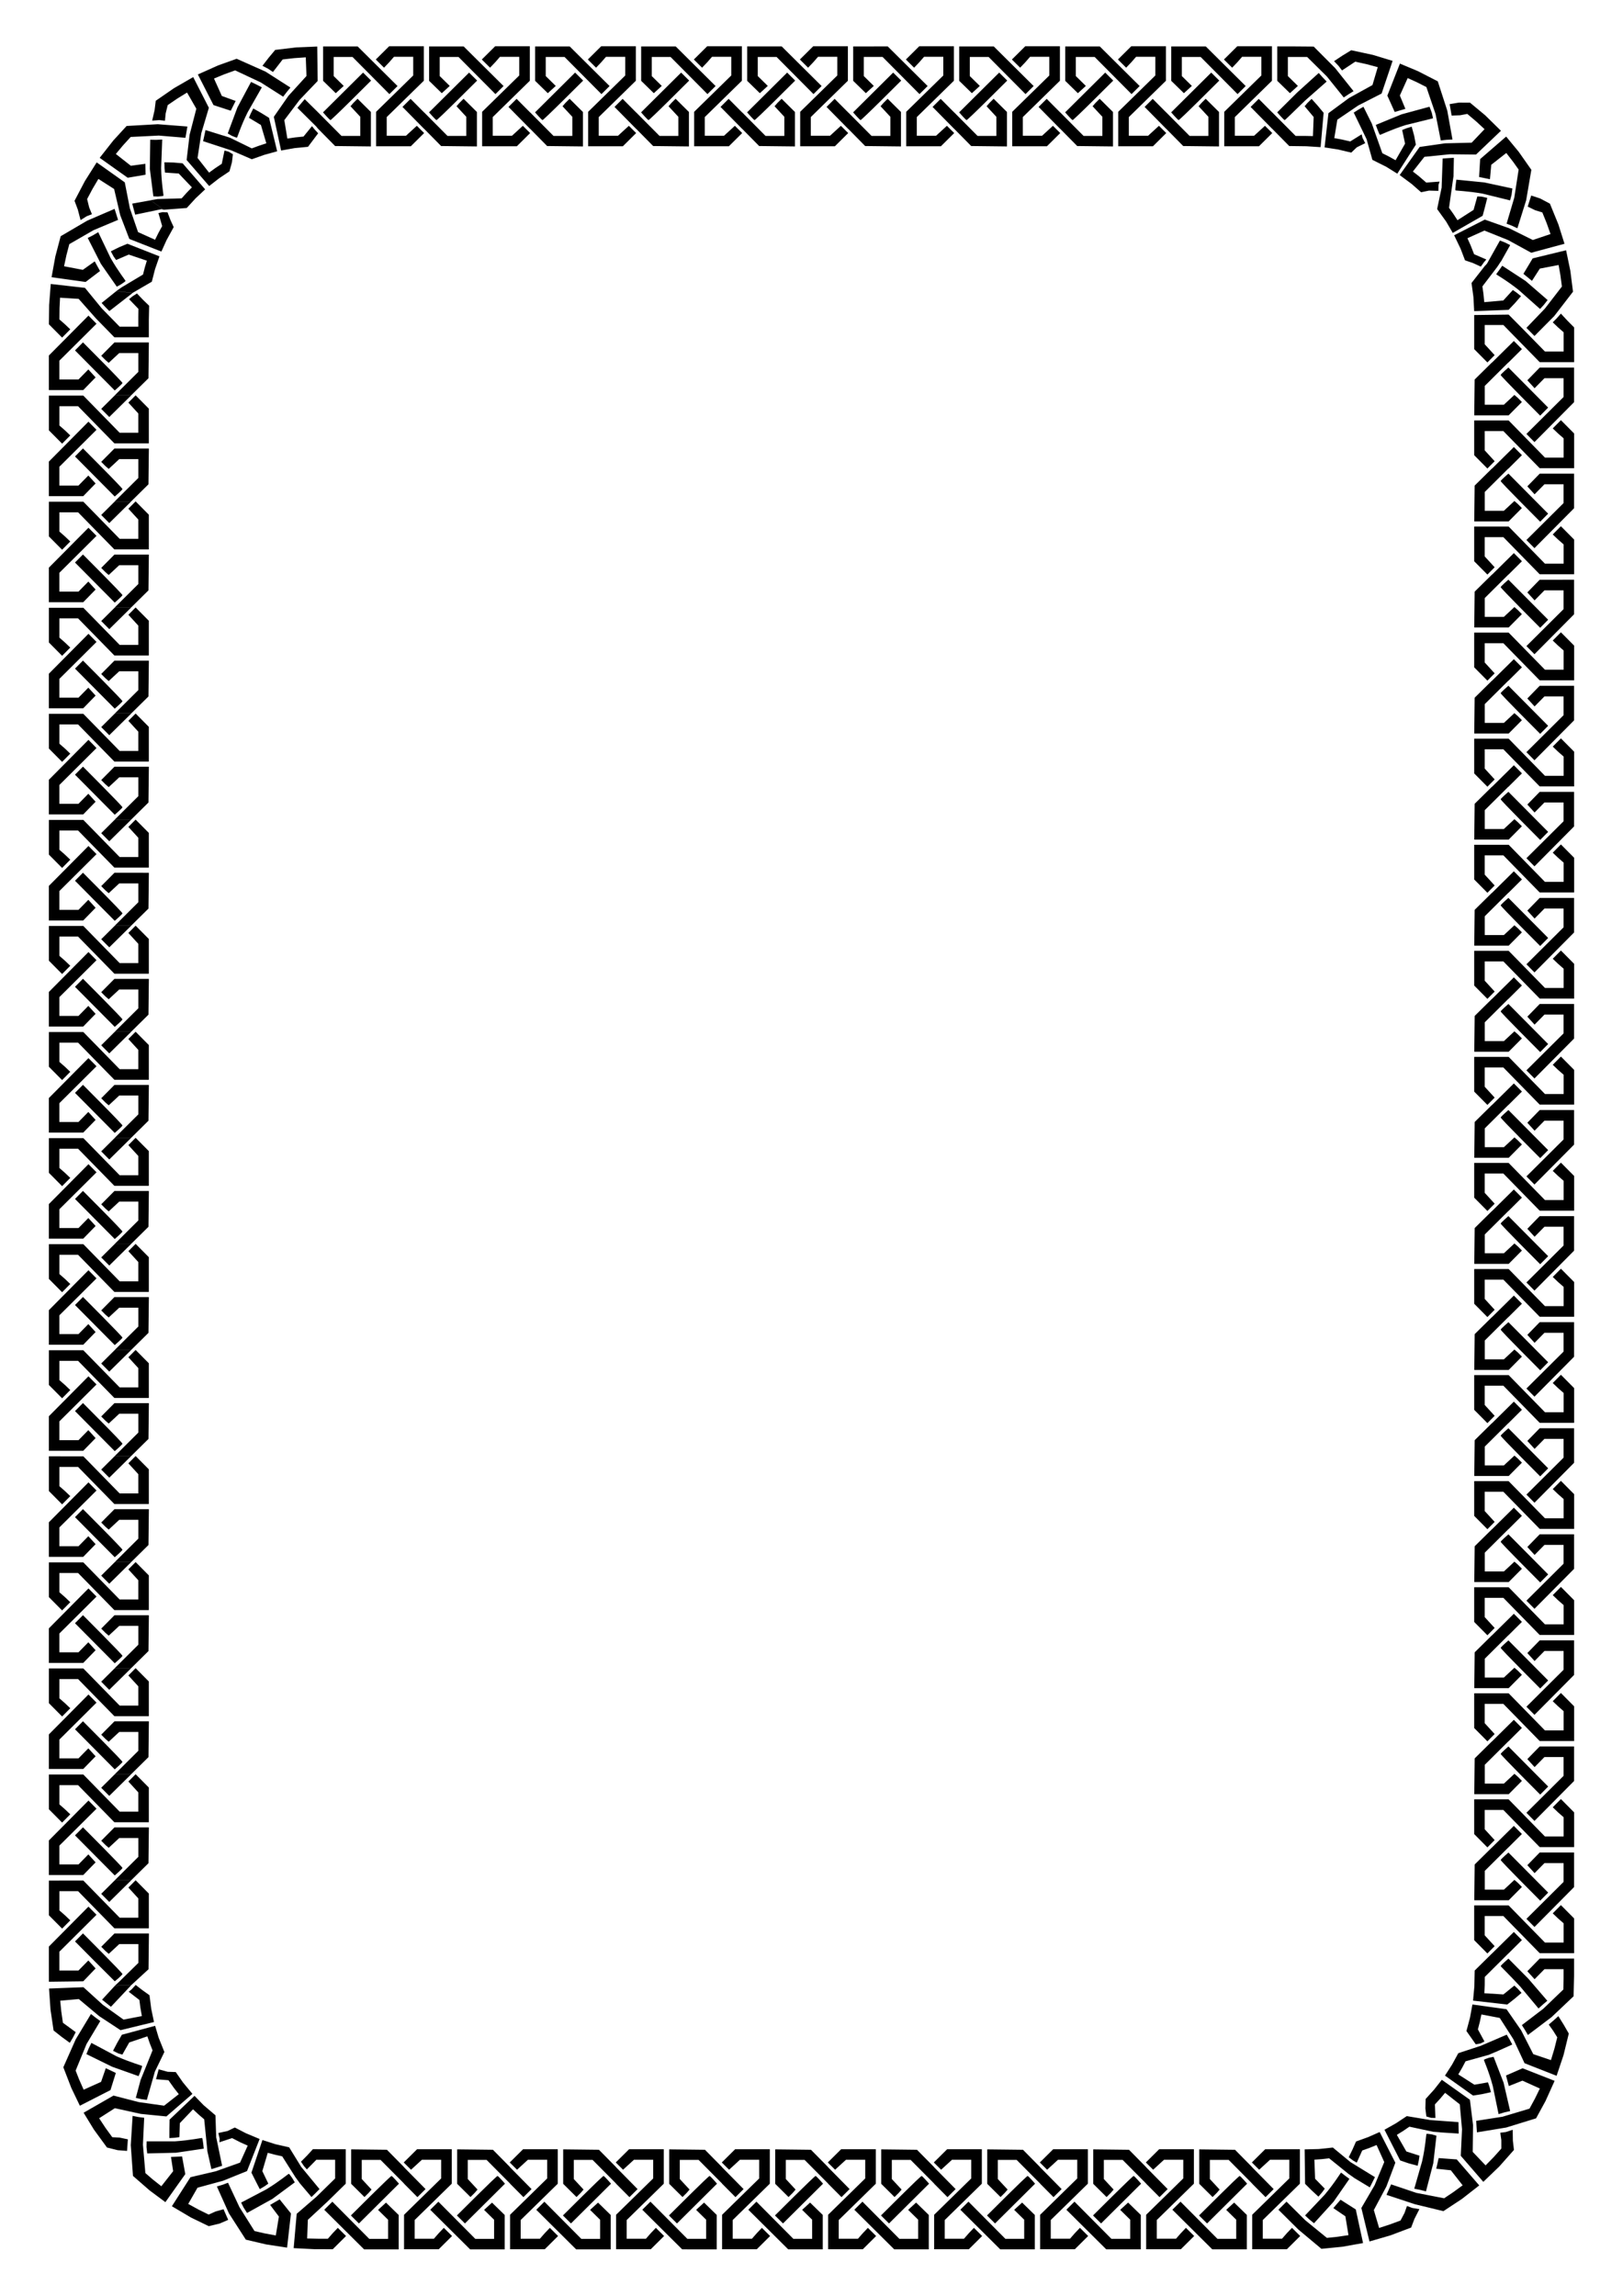 <svg xmlns="http://www.w3.org/2000/svg" height="11.693in" viewBox="0 0 744.094 1052.362" width="793.699"><path d="M148.13 21.281v15.767l5.81 5.668 3.646-3.327-4.595-4.52v-8.763h8.623l8.46 8.517 8.461 8.515 1.863-1.847 1.863-1.85-9.148-9.08-9.146-9.08H148.13m48.606 0v15.767l5.81 5.668 3.646-3.327-4.596-4.52v-8.764h8.624l8.46 8.517 8.461 8.515 1.863-1.847 1.862-1.849-9.147-9.08-9.146-9.08h-15.837m48.606 0v15.766l5.81 5.668 3.646-3.327-4.596-4.52v-8.763h8.624l8.46 8.517 8.461 8.515 1.863-1.847 1.862-1.849-9.147-9.08-9.146-9.08h-15.837m48.606 0v15.766l5.81 5.668 3.645-3.327-4.595-4.52v-8.763h8.624l8.46 8.517 8.461 8.515 1.863-1.847 1.862-1.85-9.147-9.08-9.146-9.08h-15.837m48.606 0v15.767l5.81 5.668 3.645-3.327-4.595-4.52v-8.764h8.624l8.46 8.517 8.461 8.515 1.863-1.847 1.862-1.848-9.148-9.081-9.145-9.08h-15.837m48.606 0v15.767l5.81 5.667 3.645-3.327-4.595-4.52v-8.763h8.624l8.46 8.517 8.46 8.515 1.864-1.847 1.862-1.849-9.148-9.08-9.146-9.08H391.16m48.606 0v15.766l5.811 5.668 3.645-3.327-4.595-4.52v-8.763h8.624l8.46 8.517 8.46 8.515 1.863-1.847 1.863-1.85-9.148-9.08-9.146-9.08h-15.837m48.606 0v15.767l5.811 5.668 3.645-3.327-4.595-4.52v-8.764h8.624l8.46 8.517 8.46 8.516 1.863-1.847 1.863-1.85-9.148-9.08-9.146-9.08h-15.837m48.606 0v15.767l5.811 5.668 3.645-3.328-4.595-4.52v-8.763h8.624l8.46 8.517 8.46 8.515 1.863-1.847 1.863-1.849-9.148-9.08-9.146-9.08h-15.837m48.606 0v15.766l5.811 5.668 3.645-3.327-4.595-4.52v-8.763h4.312l4.539.011 9.062 8.965 7.716 9.597 2.202-1.466 2.287-1.42-8.464-10.604-9.814-9.838-8.783-.07h-7.918m56.234 7.877l-2.882 7.337-2.881 7.337 3.375 7.495 4.895-1.423-2.539-6.12 1.8-3.995 1.8-3.995 3.93 1.772 4.637 2.342 4.209 12.355 2.391 12.126 2.605-.302 2.761-.133-2.382-13.22-4.357-13.447-9.026-4.635-8.336-3.494m48.707 33.447l-5.958 5.16-5.958 5.159-.499 8.21 4.985 1.014.598-6.606 3.445-2.706 3.446-2.705 3.173 4.096 2.496 3.516-2.011 12.914-3.516 11.874 2.449.94 2.499 1.172 4.029-12.843 2.379-13.96-5.817-8.284-5.74-6.952m27.48 52.114l-7.658 1.861-7.659 1.86-4.249 7.088 3.926 3.207 3.602-5.61 4.303-.82 4.303-.82.83 4.692.688 5.174-7.815 10.121-8.462 8.824 1.846 1.863 1.849 1.863 9.077-9.15 8.588-11.151-1.215-9.568-1.954-9.434m3.66 53.783H705.9l-5.666 5.813 3.326 3.646 4.519-4.597h8.761v8.627l-8.515 8.463-8.512 8.463 1.846 1.863 1.849 1.863 9.078-9.15 9.078-9.149v-15.842m0 48.62H705.9l-5.667 5.813 3.327 3.646 4.518-4.597h8.761v8.626l-8.514 8.463-8.513 8.463 1.847 1.863 1.848 1.864 9.078-9.15 9.078-9.15v-15.842m0 48.62H705.9l-5.666 5.813 3.326 3.646 4.518-4.597h8.761v8.627l-8.514 8.463-8.513 8.463 1.847 1.863 1.848 1.863 9.078-9.15 9.078-9.149v-15.842m0 48.62h-15.763l-5.666 5.813 3.326 3.645 4.518-4.596h8.762v8.626l-8.515 8.463-8.513 8.463 1.847 1.863 1.848 1.864 9.078-9.15 9.078-9.15v-15.842m0 48.62h-15.763l-5.666 5.813 3.326 3.646 4.518-4.597h8.762v8.627l-8.515 8.463-8.512 8.463 1.846 1.863 1.849 1.863 9.077-9.15 9.078-9.149v-15.842m0 48.62h-15.763l-5.666 5.813 3.326 3.645 4.519-4.596h8.761v8.626l-8.515 8.463-8.512 8.463 1.846 1.863 1.849 1.864 9.078-9.15 9.078-9.15v-15.842m0 48.62h-15.763l-5.667 5.813 3.327 3.646 4.518-4.597h8.761v8.627l-8.514 8.463-8.513 8.463 1.847 1.863 1.848 1.863 9.078-9.15 9.078-9.149v-15.842m0 48.62h-15.763l-5.666 5.813 3.326 3.646 4.518-4.597h8.761v8.626l-8.514 8.463-8.513 8.463 1.847 1.864 1.848 1.863 9.078-9.15 9.078-9.15v-15.841m0 48.62h-15.763l-5.666 5.812 3.326 3.646 4.518-4.596h8.762v8.626l-8.515 8.463-8.513 8.463 1.847 1.863 1.848 1.863 9.078-9.15 9.078-9.149v-15.842m0 48.62h-15.763l-5.666 5.813 3.326 3.646 4.518-4.597h8.762v8.626l-8.515 8.463-8.512 8.463 1.846 1.864 1.849 1.863 9.077-9.15 9.078-9.15v-15.841m0 48.62h-15.763l-5.666 5.812 3.326 3.646 4.519-4.596h8.761v8.626l-8.515 8.463-8.512 8.463 1.846 1.863 1.849 1.863 9.078-9.15 9.078-9.149v-15.842m0 48.62h-15.763l-5.667 5.813 3.327 3.646 4.518-4.597h8.761v8.627l-8.514 8.463-8.513 8.463 1.847 1.863 1.848 1.863 9.078-9.15 9.078-9.15v-15.841m0 48.62h-15.763l-5.666 5.812 3.326 3.646 4.518-4.596h8.761v8.626l-8.514 8.463-8.513 8.463 1.847 1.863 1.848 1.863 9.078-9.15 9.078-9.149v-15.842m0 48.62h-15.763l-5.666 5.813 3.326 3.646 4.518-4.597h8.762v8.626l-8.515 8.463-8.513 8.463 1.847 1.864 1.848 1.863 9.078-9.15 9.078-9.15v-15.841m0 48.62h-15.763l-5.666 5.812 3.326 3.646 4.518-4.596h8.762v8.626l-8.515 8.463-8.512 8.463 1.846 1.863 1.849 1.863 9.077-9.15 9.078-9.149v-15.842m0 48.62h-15.763l-5.666 5.813 3.326 3.646 4.519-4.597h8.761v4.313l-.085 4.995-9.21 8.834-9.817 7.496 1.41 2.212 1.353 2.32 10.845-8.19 10.1-9.564.227-9.358v-7.92m-8.922 56.052l-7.335-2.882-7.335-2.883-7.622 3.321 1.297 4.837 6.244-2.48 3.993 1.8 3.994 1.801-2.278 4.669-2.476 4.561-12.376 3.706-12.048 1.877.15 2.662.179 2.618 13.433-2.212 13.675-4.21 4.33-7.926 4.175-9.259m-34.556 47.93l-5.158-5.96-5.158-5.96-8.296-.605-1.096 4.875 6.687.709 2.705 3.446 2.705 3.447-4.178 3.064-4.308 2.88-12.707-2.465-11.606-3.912-1.059 2.4-1.057 2.403 12.955 4.286 13.142 3.19 8.456-5.576 7.973-6.223m-53.274 26.421l-1.668-7.705-1.669-7.704-6.98-4.444-3.307 3.829 5.52 3.759.712 4.323.712 4.324-5.163.76-4.74.487-9.92-8.093-8.582-8.513-1.862 1.847-1.863 1.849 9.148 9.08 10.582 8.845 9.596-.952 9.485-1.692m-53.286 2.88v-15.768l-5.811-5.667-3.645 3.327 4.595 4.52v8.763h-8.624l-8.46-8.517-8.46-8.515-1.863 1.847-1.863 1.849 9.148 9.08 9.146 9.08h15.837m-48.606 0v-15.766l-5.811-5.668-3.645 3.327 4.595 4.52v8.763h-8.624l-8.46-8.517-8.46-8.515-1.863 1.847-1.863 1.85 9.148 9.08 9.146 9.08h15.837m-48.606 0v-15.767l-5.811-5.668-3.645 3.328 4.595 4.519v8.764h-8.624l-8.46-8.517-8.46-8.515-1.863 1.847-1.863 1.849 9.148 9.08 9.146 9.08h15.837m-48.606 0v-15.766l-5.81-5.668-3.646 3.327 4.595 4.52v8.763h-8.623l-8.46-8.517-8.461-8.515-1.863 1.847-1.863 1.85 9.148 9.08 9.146 9.08h15.837m-48.606 0v-15.767l-5.81-5.668-3.646 3.327 4.595 4.52v8.764h-8.623l-8.46-8.517-8.461-8.515-1.863 1.847-1.863 1.849 9.148 9.08 9.146 9.08h15.837m-48.606 0v-15.767l-5.81-5.667-3.646 3.327 4.596 4.52v8.763h-8.624l-8.46-8.517-8.461-8.515-1.863 1.847-1.862 1.849 9.147 9.08 9.146 9.08H328.6m-48.606 0v-15.766l-5.81-5.668-3.646 3.327 4.596 4.52v8.763h-8.624l-8.46-8.517-8.461-8.515-1.863 1.847-1.862 1.85 9.147 9.08 9.146 9.08h15.837m-48.606 0v-15.767l-5.81-5.668-3.645 3.328 4.595 4.519v8.764h-8.624l-8.46-8.517-8.461-8.515-1.863 1.847-1.862 1.849 9.148 9.08 9.145 9.08h15.837m-48.606 0v-15.766l-5.81-5.668-3.645 3.327 4.595 4.52v8.763h-8.624l-8.46-8.517-8.46-8.515-1.864 1.847-1.862 1.85 9.148 9.08 9.146 9.08h15.837m-51.168-.808l.89-7.833.89-7.833-5.186-6.461-4.357 2.553 4.02 5.344-.713 4.323-.712 4.324-5.13-.95-4.64-1.065-6.887-10.946-5.25-11.198-2.456.918-2.654.793 5.501 12.262 7.781 12.114 9.377 2.195 9.526 1.46m-55.79-20.847l4.562-6.428 4.563-6.427-1.471-8.086-5.089.207.993 6.551-2.705 3.446-2.705 3.447-4.06-3.217-3.26-2.822-1.122-13.001.574-12.357-2.602-.325-2.706-.533-.84 13.42 1.01 14.098 7.624 6.643 7.234 5.383m-39.208-44.2l7.018-3.585 7.018-3.586 2.45-7.857-4.596-2.185-2.165 6.275-3.993 1.8-3.993 1.8-2.104-4.754-1.577-4.014 5.004-12.18 6.307-10.536-2.15-1.56-2.134-1.658-6.98 11.588-5.689 12.825 3.67 9.485 3.913 8.143m-14.206-56.84l7.881-.099 7.88-.099 5.66-5.902-3.327-3.646-4.518 4.596h-8.761v-8.626l8.514-8.463 8.513-8.463-1.847-1.863-1.848-1.863-9.078 9.15-9.078 9.149v7.922l.01 8.207m-.01-48.908h15.763l5.666-5.812-3.326-3.646-4.518 4.596h-8.761v-8.626l8.514-8.463 8.513-8.463-1.847-1.863-1.848-1.863-9.078 9.15-9.078 9.149v15.842m0-48.62h15.763l5.666-5.813-3.326-3.646-4.518 4.597h-8.761v-8.627l8.514-8.463 8.513-8.463-1.847-1.863-1.848-1.863-9.078 9.15-9.078 9.15v15.841m0-48.62h15.763l5.666-5.812-3.326-3.646-4.518 4.596h-8.762v-8.626l8.515-8.463 8.513-8.463-1.847-1.863-1.848-1.863-9.078 9.15-9.078 9.149v15.842m0-48.62h15.763l5.666-5.813-3.326-3.646-4.518 4.597h-8.762v-8.627l8.515-8.463 8.512-8.463-1.846-1.863-1.848-1.863-9.078 9.15-9.078 9.15v15.841m0-48.62h15.763l5.666-5.812-3.326-3.646-4.518 4.596h-8.762v-8.626l8.515-8.463 8.512-8.463-1.846-1.863-1.849-1.863-9.077 9.15-9.078 9.149v15.842m0-48.62h15.763l5.666-5.813-3.326-3.646-4.518 4.597h-8.762v-8.627l8.515-8.463 8.512-8.463-1.846-1.863-1.849-1.863-9.078 9.15-9.077 9.15v15.841m0-48.62h15.763l5.666-5.813-3.326-3.646-4.519 4.597h-8.76v-8.626l8.514-8.463 8.512-8.463-1.846-1.864-1.849-1.863-9.078 9.15-9.078 9.15v15.841m0-48.62h15.763l5.667-5.812-3.327-3.646-4.518 4.596h-8.761v-8.626l8.514-8.463 8.513-8.463-1.846-1.863-1.849-1.863-9.078 9.15-9.078 9.149v15.842m0-48.62h15.763l5.667-5.813-3.327-3.646-4.518 4.597h-8.761v-8.626l8.514-8.463 8.513-8.463-1.847-1.864-1.848-1.863-9.078 9.15-9.078 9.15v15.841m0-48.62h15.763l5.666-5.812-3.326-3.646-4.518 4.596h-8.761v-8.626l8.514-8.463 8.513-8.463-1.847-1.863-1.848-1.863-9.078 9.15-9.078 9.149v15.842m0-48.62h15.763l5.666-5.813-3.326-3.646-4.518 4.597h-8.761v-8.627l8.514-8.463 8.513-8.463L42.403 341l-1.848-1.863-9.078 9.15-9.078 9.15v15.841m0-48.62h15.763l5.666-5.812-3.326-3.646-4.518 4.596h-8.761v-8.626l8.514-8.463 8.513-8.463-1.847-1.863-1.848-1.863-9.078 9.15-9.078 9.149v15.842m0-48.62h15.763l5.666-5.813-3.326-3.646-4.518 4.597h-8.762v-8.627l8.515-8.463 8.513-8.463-1.847-1.863-1.848-1.863-9.078 9.15-9.078 9.15v15.841m0-48.62h15.763l5.666-5.812-3.326-3.646-4.518 4.596h-8.762v-8.626l8.515-8.463 8.512-8.463-1.846-1.863-1.848-1.863-9.078 9.15-9.078 9.149v15.842m0-48.62h15.763l5.666-5.813-3.326-3.646-4.518 4.597h-8.762v-8.627l8.515-8.463 8.512-8.463-1.846-1.863-1.849-1.863-9.077 9.15-9.078 9.15V178.8m1.243-51.73l7.806 1.086 7.806 1.087 6.603-5.02-2.425-4.417-5.458 3.881-4.303-.82-4.303-.82 1.093-5.1 1.313-5.044 11.098-6.392 11.245-4.722-.786-2.551-.799-2.5-12.514 5.387-12.2 7.151-2.454 9.312-1.722 9.482m22.064-54.727l6.425 4.564 6.426 4.564 8.194-1.39-.1-5.002-6.656.906-3.445-2.706-3.446-2.705 3.322-3.974 3.49-3.825 12.907-.634L85.02 63.16l.45-2.585.448-2.586-13.586-1.057-14.284.812-6.09 6.649-6.252 7.95m45.007-38.215l3.585 7.02 3.585 7.02 7.915 2.577 2.239-4.468-6.328-2.294-1.8-3.995-1.8-3.994 4.809-1.975 4.893-1.765 11.633 5.463 10.38 6.596 1.614-2.101 1.71-2.085-11.412-7.305L108.5 26.93l-8.514 3.057-9.273 4.14m87.688-12.915l-3.053 3.032-3.055 3.03 1.94 1.927 1.835 1.819 2.327-2.439 2.224-2.544h8.829v8.56l-8.507 8.327-8.506 8.326v15.798h15.907l3.055-3.03 3.006-2.984v-.094l-1.893-1.88-1.407-1.398-4.978 4.561h-8.83v-8.56l8.507-8.327 8.506-8.326V21.212h-15.907m48.606 0l-3.053 3.032-3.055 3.031 1.94 1.926 1.834 1.819 2.328-2.439 2.223-2.544h8.83v8.56l-8.507 8.327-8.506 8.326v15.798h15.907l3.055-3.03 3.006-2.984v-.094l-1.893-1.88-1.408-1.398-4.978 4.561h-8.828v-8.56l8.506-8.327 8.506-8.326V21.212h-15.907m48.606 0l-3.054 3.032-3.055 3.031 1.94 1.926 1.835 1.819 2.328-2.439 2.223-2.544h8.829v8.56l-8.506 8.327-8.506 8.326v15.798h15.907l3.055-3.03 3.005-2.984v-.094l-1.893-1.879-1.407-1.399-4.978 4.562h-8.829v-8.56l8.506-8.327 8.506-8.327V21.212h-15.907m48.606 0l-3.053 3.033-3.055 3.03 1.94 1.926 1.835 1.82 2.327-2.44 2.224-2.544h8.829v8.56l-8.506 8.327-8.507 8.326v15.798h15.907l3.055-3.03 3.006-2.984v-.094l-1.893-1.879-1.407-1.399-4.978 4.562h-8.829v-8.56l8.506-8.327 8.506-8.327V21.212h-15.907m48.606 0l-3.053 3.033-3.055 3.03 1.94 1.926 1.834 1.82 2.328-2.44 2.224-2.544h8.828v8.56l-8.506 8.327-8.506 8.326v15.798h15.907l3.055-3.03 3.006-2.984v-.094l-1.893-1.879-1.408-1.399-4.978 4.562h-8.828v-8.56l8.506-8.327 8.506-8.327V21.212h-15.907m48.606 0l-3.053 3.033-3.055 3.03 1.94 1.926 1.834 1.82 2.328-2.44 2.223-2.544h8.83v8.56l-8.507 8.327-8.506 8.327v15.798h15.907l3.055-3.031 3.005-2.984v-.094l-1.893-1.879-1.407-1.399-4.978 4.562h-8.829v-8.56l8.506-8.327 8.507-8.327V21.212h-15.908m48.606 0l-3.053 3.033-3.055 3.03 1.94 1.926 1.835 1.82 2.328-2.44 2.223-2.544h8.829v8.56l-8.506 8.327-8.506 8.327v15.798h15.907l3.055-3.031 3.005-2.984v-.094l-1.893-1.879-1.407-1.399-4.978 4.562h-8.829v-8.56l8.506-8.327 8.506-8.327V21.212h-15.907m48.606 0l-3.053 3.033-3.055 3.03 1.94 1.927 1.835 1.818 2.327-2.439 2.224-2.544h8.828v8.56l-8.506 8.327-8.506 8.327v15.798h15.907l3.055-3.031 3.006-2.983v-.095l-1.893-1.879-1.407-1.399-4.978 4.562h-8.83v-8.56l8.507-8.327 8.506-8.327V21.212h-15.907m48.606 0l-3.053 3.033-3.055 3.03 1.94 1.927 1.834 1.818 2.328-2.438 2.223-2.545h8.83v8.56l-8.507 8.327-8.506 8.327v15.798h15.907l3.055-3.03 3.006-2.984v-.095l-1.893-1.879-1.408-1.398-4.978 4.56h-8.829v-8.56l8.507-8.326 8.506-8.327V21.212h-15.908m52.245 1.811l-4 2.443-3.868 2.563 2.08 2.193 1.567 2.054 3.018-1.983 3.045-2.024 5.193 1.14 5.133 1.37-1.215 4.103-1.215 4.104-10.74 5.931-9.431 6.949-.892 7.848-.891 7.848 6.156.949 6.07 1.44 2.54-2.421 3.8-1.867.03-.09-1.194-2.385-.41-1.617-5.218 3.26-3.862-.891-3.452-.632.695-4.223.696-4.223 9.593-6.517 10.702-5.476 2.522-7.485 2.522-7.484-8.965-2.724-10.008-2.153m54.446 24.022l-5.08-.019-4.244.702.467 2.694.443 2.545 3.86-.13 3.32-.627 4.036 3.406 3.88 3.582-2.952 3.097-2.952 3.098-12.181.298-11.68 1.666-4.572 6.44-4.571 6.44 5.497 4.086 4.325 3.794 3.622-.752 4.232.118.068-.065.054-2.667.496-1.522-6.116.458-3.337-2.89-2.799-2.179 2.642-3.366 2.642-3.367 11.656-1.175 12.012.13 5.716-5.45 5.715-5.45-7.241-7.106-6.958-5.789m36.652 46.313l-4.486-2.39-4.088-1.342-.832 2.604-.784 2.461 3.472 1.69 3.233.982 1.99 4.913 1.772 5.002-4.055 1.366-4.054 1.367-10.91-5.416-11.11-3.938-7.03 3.593-7.032 3.593 2.96 6.16 2.03 5.324 3.615 1.227 3.58 1.636.092-.024 1.395-1.953 1.09-1.268-5.61-2.421-1.614-4.11-1.452-3.215 3.9-1.758 3.902-1.759 10.858 4.366 10.606 5.802 7.624-2.055 7.625-2.054-2.827-8.936-3.859-9.447m11.103 56.726l-3.031-3.054-3.04-3.268-1.916 2.153-1.818 1.835 2.438 2.328 2.544 2.224v8.831h-8.558l-8.324-8.508-8.33-8.42-7.896.1-7.896.1.004 7.667v7.956l3.03 3.056 2.982 3.006h.095l1.878-1.893 1.399-1.408-4.56-4.98v-8.83h8.557l8.325 8.508 8.324 8.508h15.793v-7.956-7.955m0 48.62l-3.032-3.054-3.03-3.056-1.925 1.94-1.818 1.835 2.438 2.329 2.543 2.224v8.831h-8.557l-8.325-8.508-8.324-8.509h-15.793v15.912l3.03 3.056 2.982 3.006h.095l1.878-1.893 1.399-1.408-4.56-4.98v-8.83h8.557l8.325 8.508 8.324 8.509h15.793v-7.956-7.956m0 48.62l-3.032-3.054-3.03-3.056-1.925 1.941-1.818 1.835 2.438 2.328 2.543 2.224v8.831h-8.557l-8.325-8.508-8.324-8.509h-15.793v15.912l3.03 3.056 2.983 3.007h.094l1.878-1.894 1.399-1.408-4.56-4.979v-8.831h8.558l8.324 8.508 8.324 8.509h15.793v-7.956-7.956m0 48.62l-3.032-3.054-3.03-3.056-1.925 1.941-1.818 1.835 2.438 2.328 2.543 2.224v8.832h-8.557l-8.325-8.509-8.324-8.508h-15.793v15.912l3.03 3.055 2.983 3.007h.094l1.878-1.894 1.399-1.407-4.56-4.98v-8.831h8.558l8.324 8.509 8.324 8.508h15.793V303.9v-7.956m0 48.62l-3.032-3.054-3.03-3.056-1.925 1.941-1.818 1.835 2.438 2.329 2.544 2.224v8.831h-8.558l-8.324-8.509-8.325-8.508h-15.793v15.912l3.03 3.056 2.983 3.006h.094l1.878-1.893 1.399-1.408-4.56-4.98v-8.83h8.558l8.324 8.508 8.324 8.508h15.793v-7.956-7.956m0 48.62l-3.032-3.054-3.03-3.056-1.925 1.941-1.818 1.835 2.438 2.329 2.544 2.224v8.831h-8.558l-8.324-8.509-8.325-8.508h-15.793v15.912l3.03 3.056 2.983 3.006h.094l1.878-1.893 1.399-1.408-4.56-4.98v-8.83h8.558l8.324 8.508 8.324 8.508h15.793v-7.956-7.955m0 48.62l-3.032-3.054-3.03-3.056-1.925 1.94-1.818 1.835 2.438 2.329 2.544 2.224v8.831h-8.558l-8.324-8.508-8.325-8.509h-15.793v15.912l3.03 3.056 2.983 3.006h.094l1.879-1.893 1.398-1.408-4.56-4.98v-8.83h8.558l8.324 8.508 8.324 8.509h15.793v-7.956-7.956m0 48.62l-3.032-3.054-3.03-3.056-1.925 1.941-1.818 1.835 2.438 2.328 2.544 2.224v8.831h-8.558l-8.324-8.508-8.325-8.509h-15.793v15.912l3.03 3.056 2.983 3.007h.094l1.879-1.894 1.398-1.408-4.56-4.979v-8.831h8.558l8.324 8.508 8.324 8.509h15.793v-7.956-7.956m0 48.62l-3.031-3.054-3.03-3.056-1.926 1.941-1.818 1.835 2.438 2.328 2.544 2.224v8.831h-8.558l-8.324-8.508-8.324-8.509h-15.793v15.912l3.03 3.056 2.982 3.007h.094l1.879-1.894 1.398-1.408-4.56-4.979v-8.831h8.558l8.324 8.508 8.324 8.509h15.793V547v-7.956m0 48.62l-3.031-3.054-3.03-3.056-1.926 1.941-1.818 1.835 2.438 2.328 2.544 2.224v8.832h-8.558l-8.324-8.509-8.324-8.508h-15.793v15.912l3.03 3.055 2.982 3.007h.094l1.879-1.894 1.398-1.407-4.56-4.98v-8.831h8.558l8.324 8.509 8.324 8.508h15.793v-7.956-7.956m0 48.62l-3.031-3.054-3.03-3.055-1.926 1.94-1.818 1.835 2.438 2.329 2.544 2.224v8.831h-8.558l-8.324-8.509-8.324-8.508h-15.793v15.912l3.03 3.056 2.982 3.006h.094l1.879-1.893 1.398-1.408-4.56-4.98v-8.83h8.558l8.324 8.508 8.324 8.508h15.793v-7.956-7.956m0 48.62l-3.031-3.054-3.03-3.055-1.926 1.94-1.818 1.835 2.438 2.329 2.544 2.224v8.831h-8.558l-8.324-8.508-8.324-8.509h-15.793v15.912l3.03 3.056 2.982 3.006h.094l1.879-1.893 1.398-1.408-4.56-4.98v-8.83h8.558l8.324 8.508 8.324 8.508h15.793v-7.955-7.956m0 48.62l-3.031-3.054-3.03-3.056-1.926 1.94-1.818 1.836 2.438 2.328 2.544 2.224v8.831h-8.558l-8.324-8.508-8.324-8.509h-15.793v15.912l3.03 3.056 2.982 3.007h.094l1.879-1.894 1.398-1.408-4.56-4.979v-8.831h8.558l8.324 8.508 8.324 8.509h15.793v-7.956-7.956m0 48.62l-3.031-3.054-3.03-3.056-1.926 1.941-1.818 1.835 2.438 2.328 2.544 2.224v8.832h-8.558l-8.324-8.509-8.324-8.508h-15.793v15.912l3.03 3.055 2.982 3.007h.094l1.879-1.894 1.398-1.407-4.56-4.98v-8.831h8.558l8.324 8.508 8.324 8.51h15.793v-7.957-7.956m0 48.62l-3.031-3.054-3.03-3.056-1.925 1.941-1.819 1.835 2.438 2.329 2.544 2.224v8.831h-8.558l-8.324-8.509-8.324-8.508h-15.793v15.912l3.03 3.056 2.982 3.006h.094l1.879-1.893 1.398-1.408-4.56-4.98v-8.83h8.558l8.324 8.508 8.325 8.508h15.793v-7.956-7.956m0 48.62l-3.032-3.054-3.03-3.055-1.925 1.94-1.819 1.835 2.438 2.329 2.544 2.224v8.831h-8.558l-8.324-8.508-8.324-8.509h-15.793v15.912l3.03 3.056 2.982 3.006h.094l1.879-1.893 1.398-1.408-4.56-4.98v-8.83h8.558l8.324 8.508 8.325 8.509h15.793v-7.956-7.956m-2.439 52.775l-2.333-4.06-2.456-3.93-2.252 2.024-2.153 1.837 1.959 2.744 1.938 3.092-1.286 5.159-1.597 5.299-4.055-1.367-4.054-1.367-5.583-10.954-6.675-9.63-7.821-1.088-7.821-1.088-1.128 6.13-1.618 6.03 2.154 3.054 2.101 3 .088.034 2.151-.397 1.775-.887-3.015-5.56.88-3.405.735-3.434 4.203.801 4.203.802 6.247 9.75 5.12 10.992 7.348 2.888 7.35 2.888 3.16-9.415 2.435-9.942M694.1 985.496l-.5-4.274-.072-4.97-3.137 1.033-2.562.32.48 3.337.005 3.931-3.525 3.931-3.695 3.771-2.953-3.098-2.952-3.097.152-12.314-1.436-11.577-6.438-4.573-6.438-4.573-3.559 4.517-3.862 4.27-.121 4.302.441 3.645.062.07 2.11.64 1.984.041-.23-6.199 2.398-2.613 2.284-2.711 3.366 2.643 3.365 2.642 1.027 11.456-.576 12.13 5.168 5.972 5.168 5.97 7.314-7.029 6.732-7.593m-47.143 35.586l1.538-4.02 2.254-4.43-3.274-.546-2.42-.904-1.12 3.18-1.84 3.48-4.974 1.844-4.835 1.573-1.215-4.103-1.215-4.104 5.766-10.807 4.098-10.897-3.591-7.034-3.592-7.033-5.22 2.311-5.615 2.033-1.598 3.624-1.726 3.531.023.092 1.918 1.453 1.723.984 2.492-5.562 3.318-1.181 3.268-1.323 1.758 3.901 1.758 3.902-4.405 10.6-6.092 10.457 1.863 7.676 1.864 7.675 9.543-2.774 9.548-3.597m-56.963 9.928l3.053-3.032 3.055-3.03-1.94-1.927-1.835-1.819-2.327 2.44-2.224 2.543h-8.829v-8.56l8.507-8.327 8.506-8.326v-15.798h-15.907l-3.055 3.03-3.006 2.984v.094l1.893 1.88 1.407 1.398 4.978-4.562h8.83v8.56l-8.507 8.327-8.506 8.327v15.798h15.907m-48.606 0l3.053-3.033 3.055-3.03-1.94-1.926-1.834-1.819-2.328 2.439-2.223 2.544h-8.83v-8.56l8.507-8.327 8.506-8.326v-15.798h-15.907l-3.055 3.03-3.006 2.984v.094l1.893 1.879 1.408 1.399 4.978-4.562h8.828v8.56l-8.506 8.327-8.506 8.327v15.798h15.907m-48.606 0l3.054-3.033 3.055-3.03-1.94-1.926-1.835-1.82-2.328 2.44-2.223 2.544h-8.829v-8.56l8.506-8.327 8.506-8.327v-15.798H482.84l-3.055 3.031-3.005 2.984v.094l1.893 1.879 1.407 1.399 4.978-4.562h8.829v8.56l-8.506 8.327-8.506 8.327v15.798h15.907m-48.606 0l3.053-3.033 3.055-3.03-1.94-1.926-1.835-1.82-2.327 2.44-2.224 2.544h-8.829v-8.56l8.506-8.327 8.507-8.327v-15.798h-15.907l-3.055 3.031-3.006 2.983v.095l1.893 1.879 1.407 1.398 4.978-4.56h8.83v8.56l-8.507 8.326-8.506 8.327v15.798h15.907m-48.606 0l3.053-3.033 3.055-3.03-1.94-1.927-1.834-1.818-2.328 2.438-2.224 2.545h-8.828v-8.56l8.506-8.327 8.506-8.327v-15.798h-15.907l-3.055 3.03-3.006 2.984v.095l1.893 1.879 1.408 1.398 4.978-4.561h8.828v8.56l-8.506 8.327-8.506 8.327v15.798h15.907m-48.606 0l3.053-3.033 3.055-3.03-1.94-1.927-1.834-1.818-2.328 2.438-2.223 2.545h-8.829v-8.56l8.506-8.327 8.506-8.327v-15.798h-15.907l-3.055 3.03-3.005 2.984v.094l1.893 1.88 1.407 1.398L339.24 990h8.829v8.56l-8.506 8.327-8.507 8.327v15.798h15.908m-48.606 0l3.053-3.033 3.055-3.03-1.94-1.927-1.835-1.819-2.328 2.44-2.223 2.544h-8.829v-8.56l8.506-8.327 8.506-8.327v-15.798h-15.907l-3.055 3.03-3.005 2.984v.094l1.893 1.88 1.407 1.398 4.978-4.561h8.829v8.56l-8.506 8.327-8.506 8.326v15.798h15.907m-48.606 0l3.053-3.032 3.055-3.03-1.94-1.927-1.835-1.819-2.327 2.44-2.224 2.543h-8.828v-8.56l8.506-8.327 8.506-8.326v-15.798h-15.907l-3.055 3.03-3.006 2.984v.094l1.893 1.88 1.407 1.398 4.978-4.561h8.83v8.56l-8.507 8.327-8.506 8.326v15.798h15.907m-48.606 0l3.053-3.032 3.055-3.03-1.94-1.927-1.834-1.819-2.328 2.439-2.223 2.544h-8.83v-8.56l8.507-8.327 8.506-8.326v-15.798h-15.907l-3.055 3.03-3.006 2.984v.094l1.893 1.88 1.408 1.398 4.978-4.562h8.829v8.56l-8.507 8.327-8.506 8.327v15.798h15.908m-48.606 0l3.053-3.032 3.055-3.03-1.94-1.927-1.835-1.819-2.328 2.439-2.223 2.544h-4.414l-5.096-.11.162-4.277.161-4.277 8.864-8.223 8.506-8.326v-15.798h-7.953l-7.089-.039-2.666 2.912-2.76 2.783-.009.094 1.347 2 1.317 1.484 4.351-4.42 4.187.01h4.415v8.56l-8.491 8.32-9.134 7.891-.695 7.868-.694 7.868 9.668.487 8.24.017m-56.824-10.569l4.954-1.195 3.951-1.703-1.102-2.503-1.042-2.363-3.73 1.049-3.071 1.405-4.749-2.345-4.636-2.552 2.13-3.712 2.128-3.712 11.768-3.205 10.935-4.427 2.887-7.351 2.888-7.351-6.298-2.636-5.08-2.625-3.334 1.606-4.14.892-.05.08.582 2.603-.121 1.586 5.823-1.915 3.93 2.009 3.228 1.434-1.758 3.901-1.758 3.902-11.034 3.938-11.706 2.748-4.256 6.652-4.256 6.653 8.756 5.178 8.16 3.959m-46.673-36.06l4.92 1.23 4.29.326.186-2.728.174-2.577-3.772-.796-3.373-.179-3.105-4.275-2.913-4.411 3.604-2.307 3.604-2.307 11.889 2.62 11.734 1.162 5.97-5.17 5.969-5.169-4.364-5.284-3.28-4.717-3.683-.127-4.083-1.123-.082.047-.687 2.577-.513 1.917 5.697.453 2.555 3.6 2.192 2.786-3.365 2.642-3.366 2.643-11.593-1.632-11.62-2.997-6.85 3.93-6.848 3.93 4.726 7.732 5.989 8.204m-24.486-53.639l3.684 2.912 3.752 2.743 1.413-2.341 1.303-2.54-2.915-2.148-2.962-2.16-.749-5.27-.482-4.845 4.263-.376 4.262-.377 9.31 7.804 9.814 6.456 7.673-1.864 7.673-1.864-1.274-6.105-.784-6.179-3.202-2.282-3.085-2.391-.095.004-1.805 1.963-1.337 1.118 4.89 3.768.444 3.48.689 3.902-4.204.801-4.203.802-9.464-6.757-8.911-8.08-7.891.298-7.89.298.667 9.659 1.416 9.571m-2.147-52.803l3.032 3.054 3.03 3.056 1.925-1.94 1.818-1.835-2.438-2.329-2.543-2.224v-8.831h8.557l8.325 8.508 8.324 8.509h15.793v-15.912l-3.03-3.056-2.983-3.007h-.094l-1.878 1.894-1.399 1.408 4.56 4.979v8.831h-8.558l-8.324-8.508-8.324-8.509H22.412v15.912m0-48.62l3.032 3.054 3.03 3.056 1.925-1.941 1.818-1.835-2.438-2.328-2.543-2.224v-8.832h8.557l8.325 8.509 8.324 8.508h15.793v-15.912l-3.03-3.055-2.983-3.007h-.094l-1.878 1.894-1.399 1.407 4.56 4.98v8.831h-8.558l-8.324-8.508-8.324-8.509H22.412v15.912m0-48.62l3.032 3.054 3.03 3.056 1.925-1.941 1.818-1.835-2.438-2.328-2.544-2.224v-8.832h8.558l8.324 8.509 8.325 8.508h15.793v-15.912l-3.03-3.055-2.983-3.007h-.094l-1.878 1.894-1.399 1.407 4.56 4.98v8.831h-8.558l-8.324-8.509-8.324-8.508H22.412v15.912m0-48.62l3.032 3.054 3.03 3.055 1.925-1.94 1.818-1.835-2.438-2.329-2.544-2.224v-8.831h8.558l8.324 8.508 8.325 8.509h15.793v-15.912l-3.03-3.056-2.983-3.006h-.094l-1.878 1.893-1.399 1.408 4.56 4.98v8.83h-8.558l-8.324-8.508-8.324-8.509H22.412v15.912m0-48.62l3.032 3.054 3.03 3.056 1.925-1.941 1.818-1.835-2.438-2.328-2.544-2.224v-8.831h8.558l8.324 8.508 8.325 8.509h15.793v-15.912l-3.03-3.056-2.983-3.007h-.094l-1.878 1.894-1.399 1.408 4.56 4.979v8.831h-8.558l-8.324-8.508-8.324-8.509H22.412v15.912m0-48.62l3.032 3.054 3.03 3.056 1.925-1.941 1.818-1.835-2.438-2.328-2.544-2.224v-8.832h8.558l8.324 8.509 8.325 8.509h15.793v-15.912l-3.03-3.056-2.983-3.007h-.094l-1.878 1.894-1.399 1.407 4.56 4.98v8.831h-8.558l-8.324-8.508-8.324-8.509H22.412v15.912m0-48.62l3.032 3.054 3.03 3.056 1.925-1.941 1.818-1.835-2.438-2.328-2.544-2.224v-8.832h8.558l8.324 8.509 8.325 8.508h15.793v-15.912l-3.03-3.055-2.983-3.007h-.094l-1.878 1.894-1.399 1.407 4.56 4.98v8.831h-8.558l-8.324-8.509-8.324-8.508H22.412v15.912m0-48.62l3.032 3.054 3.03 3.055 1.925-1.94 1.818-1.835-2.438-2.329-2.544-2.224v-8.831h8.558l8.324 8.509 8.325 8.508h15.793v-15.912l-3.03-3.056-2.983-3.006h-.094l-1.878 1.893-1.399 1.408 4.56 4.98v8.83h-8.558l-8.324-8.508-8.324-8.508H22.412V537.596m0-48.62l3.032 3.054 3.03 3.056 1.925-1.94 1.818-1.836-2.438-2.328-2.544-2.224v-8.831h8.558l8.324 8.508 8.325 8.509h15.793v-15.912l-3.03-3.056-2.983-3.006h-.094l-1.878 1.893-1.399 1.408 4.56 4.98v8.83h-8.558l-8.324-8.508-8.324-8.509H22.412v15.912m0-48.62l3.032 3.054 3.03 3.056 1.925-1.941 1.818-1.835-2.438-2.328-2.544-2.224v-8.831h8.558l8.324 8.508 8.325 8.509h15.793v-15.912l-3.03-3.056-2.983-3.007h-.094l-1.878 1.894-1.399 1.408 4.56 4.979v8.831h-8.558l-8.324-8.508-8.324-8.509H22.412v15.912m0-48.62l3.032 3.054 3.03 3.056 1.925-1.941 1.818-1.835-2.438-2.328-2.544-2.224v-8.832h8.558l8.324 8.509 8.325 8.508h15.793v-15.912l-3.03-3.056-2.983-3.006h-.094l-1.878 1.893-1.399 1.408 4.56 4.98v8.831h-8.558l-8.324-8.509-8.324-8.508H22.412v15.912m0-48.62l3.032 3.054 3.03 3.055 1.925-1.94 1.818-1.835-2.438-2.329-2.544-2.224v-8.831h8.558l8.324 8.509 8.325 8.508h15.793v-15.912l-3.03-3.056-2.983-3.006h-.094l-1.878 1.893-1.399 1.408 4.56 4.98v8.83h-8.558l-8.324-8.508-8.324-8.508H22.412v15.912m0-48.62l3.032 3.054 3.03 3.055 1.925-1.94 1.818-1.835-2.438-2.329-2.544-2.224v-8.831h8.558l8.324 8.509 8.325 8.508h15.793v-15.912l-3.03-3.056-2.983-3.006h-.094l-1.878 1.893-1.399 1.408 4.56 4.98v8.83h-8.558l-8.324-8.508-8.324-8.508H22.412V294.495m0-48.62l3.032 3.054 3.03 3.056 1.925-1.94 1.818-1.836-2.438-2.328-2.544-2.224v-8.831h8.558l8.324 8.508 8.325 8.509h15.793V235.93l-3.03-3.056-2.983-3.007h-.094l-1.878 1.894-1.399 1.408 4.56 4.979v8.831h-8.558l-8.324-8.508-8.324-8.509H22.412v15.912m0-48.62l3.032 3.054 3.03 3.056 1.925-1.941 1.818-1.835-2.438-2.328-2.544-2.224v-8.832h8.558l8.324 8.509 8.325 8.508h15.793V187.31l-3.03-3.055-2.983-3.007h-.094l-1.878 1.894-1.399 1.407 4.56 4.98v8.831h-8.558l-8.324-8.508-8.324-8.509H22.412v15.912m0-48.62l3.032 3.054 3.03 3.056 1.925-1.941 1.818-1.835-2.438-2.328-2.544-2.224.052-5.098.24-4.865 4.27.27 4.27.268 8.05 9.102 8.325 8.508h15.793v-7.956l.14-6.511-2.836-2.74-2.704-2.83-.094-.01-2.04 1.296-1.517 1.28 4.294 4.461-.067 3.732v4.416h-8.558l-8.257-8.462-7.635-9.33-7.846-.893-7.846-.891-.752 9.652-.105 8.819M34.169 92.04l1.51 4.03 1.258 4.823 2.8-1.77 2.412-.926-1.267-3.124-.942-3.83 2.485-4.674 2.689-4.555 3.603 2.307 3.604 2.307 2.798 12.008 4.176 10.89 7.35 2.889 7.348 2.888 2.35-5.203 3.288-5.996-1.487-3.264-1.306-3.436-.077-.054-2.191-.118-1.936.431 1.71 5.964-1.694 3.102-1.56 3.167-3.9-1.758-3.901-1.759-3.748-10.875-2.339-11.93-6.437-4.573-6.438-4.573-5.428 8.593-4.73 9.018m37.237-45.853l-.53 4.271-1.113 4.836 3.297-.25 2.565.299.325-3.356.936-3.813 4.368-2.976 4.499-2.78 2.129 3.711 2.129 3.713-3.088 11.913-1.366 11.57 5.167 5.972 5.168 5.971 4.542-3.526 4.76-3.205 1.142-4.15.433-3.632-.043-.084-1.89-1.136-1.917-.513-1.249 6.064-2.951 1.957-2.868 2.082-2.642-3.366-2.642-3.367L92.3 61.037l3.46-11.633-3.591-7.033-3.592-7.034-8.81 5.084-8.361 5.766m54.762-23.313l-3.004 3.603-2.838 3.674 2.67 1.404 2.143 1.443 2.221-2.852 2.235-2.9 5.288-.6 5.31-.37.162 4.277.161 4.277-8.275 9.096-6.702 9.626 1.672 7.72 1.672 7.72 6.134-1.096 6.195-.604 2.362-3.137 2.255-3.017v-.094l-1.705-1.857-1.084-1.372-3.89 4.78-3.939.401-3.467.522-.696-4.223-.696-4.224 6.993-9.27 8.3-8.685-.1-7.898-.099-7.898-9.671.403-9.607 1.15m40.29 10.4l-9.18 9.114-9.182 9.114 1.553 1.75c.854.961 1.698 1.768 1.876 1.793.178.026 4.44-4.039 9.47-9.033l9.148-9.08-1.841-1.829-1.844-1.83m48.606 0l-9.18 9.115-9.182 9.114 1.553 1.75c.854.961 1.698 1.768 1.876 1.793.178.026 4.44-4.039 9.47-9.033l9.148-9.08-1.841-1.829-1.844-1.83m48.606 0l-9.18 9.115-9.182 9.114 1.553 1.75c.854.961 1.698 1.768 1.876 1.793.178.026 4.44-4.04 9.47-9.033l9.148-9.08-1.841-1.829-1.844-1.83m48.606 0l-9.18 9.115-9.182 9.114 1.553 1.749c.854.962 1.698 1.769 1.876 1.794.178.025 4.44-4.04 9.47-9.033l9.148-9.08-1.841-1.829-1.844-1.83m48.606 0l-9.18 9.114-9.182 9.115 1.553 1.749c.854.962 1.698 1.769 1.876 1.794.178.025 4.44-4.04 9.47-9.033l9.148-9.08-1.841-1.829-1.844-1.83m48.606 0l-9.18 9.114-9.182 9.115 1.553 1.749c.854.962 1.698 1.769 1.876 1.794.178.025 4.44-4.04 9.47-9.033l9.148-9.08-1.841-1.83-1.844-1.83m48.606 0l-9.18 9.115-9.182 9.115 1.553 1.749c.854.962 1.698 1.769 1.876 1.794.178.025 4.44-4.04 9.47-9.034l9.148-9.08-1.841-1.828-1.844-1.83m48.606 0l-9.18 9.114-9.182 9.115 1.553 1.749c.854.961 1.698 1.769 1.876 1.794.178.025 4.44-4.04 9.47-9.034l9.148-9.08-1.841-1.828-1.844-1.83m48.606 0l-9.18 9.114-9.182 9.114 1.553 1.75c.854.961 1.698 1.768 1.876 1.794.178.025 4.44-4.04 9.47-9.034l9.148-9.08-1.841-1.828-1.844-1.83m49.292.177l-9.866 8.937-9.182 9.114 1.553 1.75c.854.961 1.698 1.768 1.876 1.794.178.025 4.355-4.102 9.448-9.032l9.8-8.629-1.904-1.992-1.725-1.942m50.8 15.465l-12.774 3.472-11.87 4.872.807 2.196c.443 1.208.934 2.268 1.09 2.356.156.089 4.969-2.314 11.719-4.472L657 54.23l-.566-2.532-1.037-2.783m37.975 37.474l-12.857-2.77-12.814-1.277-.305 2.319c-.168 1.275-.226 2.442-.129 2.593.098.15 5.464.282 12.446 1.494l12.608 3.104.67-2.507.381-2.956m16.163 51.136l-10.105-8.737-10.704-6.983-1.332 1.922c-.733 1.057-1.41 1.813-1.397 1.992.013.18 4.816 2.818 10.344 7.254l9.726 8.647 1.757-1.91 1.71-2.185m.238 49.304l-9.112-9.183-9.112-9.185-1.748 1.554c-.962.854-1.769 1.698-1.794 1.876-.025.178 4.038 4.441 9.03 9.474l9.079 9.15 1.827-1.842 1.83-1.844m0 48.62l-9.112-9.183-9.112-9.185-1.748 1.554c-.962.854-1.769 1.698-1.794 1.876-.025.178 4.038 4.441 9.03 9.474l9.079 9.15 1.827-1.842 1.83-1.844m0 48.62l-9.112-9.183-9.112-9.185-1.748 1.554c-.962.854-1.769 1.698-1.794 1.876-.025.178 4.038 4.441 9.03 9.474l9.079 9.15 1.827-1.842 1.83-1.844m0 48.62l-9.112-9.183-9.112-9.185-1.748 1.554c-.962.854-1.769 1.698-1.794 1.876-.025.178 4.038 4.441 9.03 9.474l9.079 9.15 1.827-1.842 1.83-1.844m0 48.62l-9.112-9.183-9.112-9.185-1.748 1.554c-.962.854-1.769 1.698-1.794 1.876-.025.178 4.038 4.441 9.03 9.474l9.079 9.15 1.827-1.842 1.83-1.844m0 48.62l-9.112-9.183-9.112-9.185-1.748 1.554c-.962.854-1.769 1.698-1.794 1.876-.025.178 4.038 4.441 9.03 9.474l9.079 9.15 1.827-1.842 1.83-1.844m0 48.62l-9.112-9.183-9.112-9.185-1.748 1.554c-.962.854-1.769 1.698-1.794 1.876-.025.178 4.038 4.441 9.03 9.474l9.079 9.15 1.827-1.842 1.83-1.844m0 48.62l-9.112-9.183-9.112-9.185-1.748 1.554c-.962.854-1.769 1.698-1.794 1.876-.025.178 4.038 4.441 9.03 9.474l9.079 9.15 1.827-1.842 1.83-1.844m0 48.62l-9.112-9.183-9.112-9.185-1.748 1.554c-.962.854-1.769 1.698-1.794 1.876-.025.178 4.038 4.441 9.03 9.474l9.079 9.15 1.827-1.842 1.83-1.844m0 48.62l-9.112-9.183-9.112-9.185-1.748 1.554c-.962.854-1.769 1.698-1.794 1.876-.025.178 4.038 4.441 9.03 9.474l9.079 9.15 1.827-1.842 1.83-1.844m0 48.62l-9.112-9.183-9.112-9.185-1.748 1.554c-.962.854-1.769 1.698-1.794 1.876-.025.178 4.038 4.441 9.03 9.474l9.079 9.15 1.827-1.842 1.83-1.844m0 48.62l-9.112-9.183-9.112-9.185-1.748 1.554c-.962.854-1.769 1.698-1.794 1.876-.025.178 4.038 4.441 9.03 9.474l9.079 9.15 1.827-1.842 1.83-1.844m0 48.62l-9.112-9.183-9.112-9.185-1.748 1.554c-.962.854-1.769 1.698-1.794 1.876-.025.178 4.038 4.441 9.03 9.474l9.079 9.15 1.827-1.842 1.83-1.844m0 48.62l-9.112-9.183-9.112-9.185-1.748 1.554c-.962.855-1.769 1.699-1.794 1.876-.025.178 4.038 4.441 9.03 9.474l9.079 9.15 1.827-1.842 1.83-1.844m0 48.62l-9.112-9.183-9.112-9.185-1.748 1.554c-.962.854-1.769 1.698-1.794 1.876-.025.178 4.038 4.441 9.03 9.474l9.079 9.15 1.827-1.842 1.83-1.844m-.396 49.574l-8.716-10.136-9.112-9.185-1.748 1.554c-.962.854-1.769 1.698-1.794 1.876-.025.178 4.186 4.189 8.985 9.406l8.355 10.014 2.046-1.852 1.985-1.676m-17.035 50.565l-3.016-13.025-4.582-11.841-2.024.398c-1.228.384-2.31.822-2.406.974-.096.151 2.24 5.17 4.067 12.019l2.655 12.872 2.771-.83 2.535-.567m-38.603 36.816l3.364-12.915 1.446-12.602-1.992-.59c-1.266-.229-2.428-.342-2.583-.252-.156.09-.434 5.598-1.98 12.516l-3.616 12.613 2.851.56 2.51.669m-51.327 14.61l8.942-9.848 7.297-10.508-1.888-1.38c-1.038-.76-1.778-1.464-1.958-1.456-.179.01-2.94 4.711-7.512 10.128l-8.979 9.487 1.956 1.804 2.142 1.773m-49.018.08l9.18-9.114 9.182-9.114-1.553-1.75c-.855-.961-1.698-1.768-1.876-1.793-.178-.026-4.44 4.04-9.47 9.033l-9.149 9.08 1.842 1.829 1.844 1.83m-48.606 0l9.18-9.115 9.182-9.114-1.553-1.75c-.855-.961-1.698-1.768-1.876-1.793-.178-.026-4.44 4.04-9.47 9.033l-9.149 9.08 1.842 1.829 1.844 1.83m-48.606 0l9.18-9.115 9.182-9.114-1.553-1.75c-.855-.961-1.698-1.768-1.876-1.793-.178-.026-4.44 4.04-9.47 9.033l-9.149 9.08 1.842 1.829 1.844 1.83m-48.606 0l9.18-9.115 9.182-9.114-1.553-1.75c-.855-.961-1.698-1.768-1.876-1.793-.178-.026-4.44 4.04-9.47 9.033l-9.149 9.08 1.842 1.829 1.844 1.83m-48.606 0l9.18-9.115 9.182-9.114-1.553-1.75c-.855-.961-1.698-1.768-1.876-1.793-.178-.026-4.44 4.04-9.47 9.033l-9.149 9.08 1.842 1.829 1.844 1.83m-48.606 0l9.18-9.115 9.182-9.114-1.553-1.75c-.855-.961-1.698-1.768-1.876-1.793-.178-.026-4.44 4.04-9.47 9.033l-9.149 9.08 1.842 1.829 1.844 1.83m-48.606 0l9.18-9.115 9.182-9.114-1.553-1.75c-.855-.961-1.698-1.768-1.876-1.793-.178-.026-4.44 4.04-9.47 9.033l-9.149 9.08 1.842 1.829 1.844 1.83m-48.606 0l9.18-9.115 9.182-9.114-1.553-1.75c-.855-.961-1.698-1.768-1.876-1.793-.178-.026-4.44 4.04-9.47 9.033l-9.149 9.08 1.842 1.829 1.844 1.83m-48.606 0l9.18-9.115 9.182-9.114-1.553-1.75c-.855-.961-1.698-1.768-1.876-1.793-.178-.026-4.44 4.04-9.47 9.033l-9.149 9.08 1.842 1.829 1.844 1.83m-51.288-4.812l11.613-6.437 10.276-7.587-1.12-1.89c-.714-1.07-1.439-1.986-1.612-2.036-.172-.05-4.292 3.492-10.359 7.157l-11.516 6.044 1.162 2.32 1.555 2.43M67.5 987.092l13.221-.319 12.694-1.875-.253-2.325c-.14-1.28-.361-2.426-.491-2.55-.13-.123-5.387 1.04-12.457 1.521H67.217l-.053 2.595.335 2.952m-27.89-45.53l11.813 5.797 12.13 4.31.851-2.18c.468-1.198.802-2.316.744-2.486-.058-.17-5.226-1.573-11.712-4.43l-11.537-6.146-1.198 2.465-1.092 2.67m-5.22-51.646L43.5 899.1l9.118 9.094 1.742-1.463c.962-.854 1.769-1.698 1.794-1.876.025-.178-4.038-4.441-9.031-9.473l-9.078-9.151-1.827 1.842-1.83 1.844m0-48.62l9.112 9.183 9.112 9.185 1.748-1.554c.962-.854 1.769-1.698 1.794-1.876.025-.178-4.038-4.441-9.031-9.473l-9.078-9.151-1.827 1.842-1.83 1.844m0-48.62l9.112 9.183 9.112 9.185 1.748-1.554c.962-.854 1.769-1.698 1.794-1.876.025-.178-4.038-4.441-9.031-9.473l-9.078-9.151-1.827 1.842-1.83 1.844m0-48.62l9.112 9.183 9.112 9.185 1.748-1.554c.962-.854 1.769-1.698 1.794-1.876.025-.178-4.038-4.441-9.031-9.473l-9.078-9.151-1.827 1.842-1.83 1.844m0-48.62l9.112 9.183 9.112 9.185 1.748-1.554c.962-.854 1.769-1.698 1.794-1.876.025-.178-4.038-4.441-9.031-9.474l-9.078-9.15-1.827 1.842-1.83 1.844m0-48.62L43.5 656l9.112 9.185 1.748-1.554c.962-.854 1.769-1.698 1.794-1.876.025-.178-4.038-4.441-9.031-9.474l-9.078-9.15-1.827 1.842-1.83 1.844m0-48.62l9.112 9.183 9.112 9.185 1.748-1.554c.962-.854 1.769-1.698 1.794-1.876.025-.178-4.038-4.441-9.031-9.473l-9.078-9.151-1.827 1.842-1.83 1.844m0-48.62l9.112 9.183 9.112 9.185 1.748-1.554c.962-.854 1.769-1.698 1.794-1.876.025-.178-4.038-4.441-9.031-9.474l-9.078-9.15-1.827 1.842-1.83 1.844m0-48.62l9.112 9.183 9.112 9.185 1.748-1.554c.962-.854 1.769-1.698 1.794-1.876.025-.178-4.038-4.441-9.031-9.474l-9.078-9.15-1.827 1.842-1.83 1.844m0-48.62l9.112 9.183 9.112 9.185 1.748-1.554c.962-.854 1.769-1.698 1.794-1.876.025-.178-4.038-4.441-9.031-9.473l-9.078-9.151-1.827 1.842-1.83 1.844m0-48.62L43.5 412.9l9.112 9.185 1.748-1.554c.962-.854 1.769-1.698 1.794-1.876.025-.178-4.038-4.441-9.031-9.473l-9.078-9.151-1.827 1.842-1.83 1.844m0-48.62l9.112 9.183 9.112 9.185 1.748-1.554c.962-.854 1.769-1.698 1.794-1.876.025-.178-4.038-4.441-9.031-9.473l-9.078-9.151-1.827 1.842-1.83 1.844m0-48.62l9.112 9.183 9.112 9.185 1.748-1.554c.962-.854 1.769-1.698 1.794-1.876.025-.178-4.038-4.441-9.031-9.473l-9.078-9.151-1.827 1.842-1.83 1.844m0-48.62l9.112 9.183 9.112 9.185 1.748-1.554c.962-.854 1.769-1.698 1.794-1.876.025-.178-4.038-4.441-9.031-9.473l-9.078-9.151-1.827 1.842-1.83 1.844m0-48.62l9.112 9.183 9.112 9.185 1.748-1.554c.962-.854 1.769-1.698 1.794-1.876.025-.178-4.038-4.441-9.031-9.474l-9.078-9.15-1.827 1.842-1.83 1.844m0-48.62L43.5 169.8l9.112 9.185 1.748-1.554c.962-.854 1.769-1.698 1.794-1.876.025-.178-4.038-4.441-9.031-9.474l-9.078-9.15-1.827 1.842-1.83 1.844m5.83-51.546l6.048 11.883 7.29 10.46 1.926-1.072c1.088-.687 2.021-1.388 2.075-1.56.054-.17-3.347-4.373-6.859-10.531l-5.662-11.824-2.495 1.48-2.322 1.164M68.88 64.043l-.18 13.354 1.603 12.597 2.066.094c1.284-.078 2.44-.244 2.57-.368.129-.124-.92-5.555-1.063-12.643l.494-13.12-2.894.139-2.596-.053m46.214-26.487l-6.258 11.722-4.424 11.878 1.789 1.057c1.174.525 2.274.914 2.447.864.172-.05 1.75-5.329 4.922-11.668l6.478-11.373-2.437-1.268-2.517-1.212m73.147 7.754l-1.863 1.849-1.86 1.847 8.86 8.988 1.06 1.074v-7.52l-6.197-6.238m48.606 0l-1.863 1.849-1.86 1.847 8.86 8.988 1.06 1.074v-7.52l-6.197-6.238m48.606 0l-1.863 1.849-1.86 1.847 8.86 8.988 1.06 1.074v-7.52l-6.197-6.238m48.606 0l-1.863 1.849-1.86 1.847 8.86 8.988 1.06 1.074v-7.52l-6.197-6.238m48.606 0l-1.863 1.849-1.86 1.847 8.86 8.988 1.06 1.074v-7.52l-6.197-6.238m48.606 0l-1.863 1.849-1.86 1.847 8.86 8.988 1.06 1.074v-7.52l-6.197-6.238m48.606 0l-1.863 1.849-1.86 1.847 8.86 8.988 1.06 1.074v-7.52l-6.197-6.238m48.606 0l-1.863 1.849-1.86 1.847 8.86 8.988 1.06 1.074v-7.52l-6.197-6.238m48.606 0l-1.863 1.849-1.86 1.847 8.86 8.988 1.06 1.074v-7.52l-6.197-6.238m48 3.62l-2.28 1.3-2.173 1.372 5.247 10.848.66 1.356 2.401-7.125-3.855-7.751m41.458 23.393l-2.522.148-2.615.178-.43 12.007-.047 1.508 5.441-5.188.173-8.653m25.815 40.014l-2.347-1.175-2.345-.923-5.914 10.558-.847.972 7.259-1.956 4.193-7.475m5.396 47.674l-1.848-1.863-1.847-1.862-8.985 8.864-1.074 1.06h7.517l6.237-6.2m0 48.62l-1.848-1.862-1.847-1.862-8.986 8.864-1.074 1.06h7.518l6.237-6.2m0 48.62l-1.849-1.862-1.846-1.862-8.986 8.864-1.074 1.06h7.518l6.237-6.2m0 48.62l-1.849-1.862-1.846-1.862-8.986 8.864-1.074 1.06h7.518l6.237-6.2m0 48.62l-1.849-1.862-1.846-1.862-8.986 8.864-1.074 1.06h7.518l6.237-6.2m0 48.62l-1.849-1.862-1.846-1.862-8.986 8.864-1.074 1.06h7.518l6.236-6.2m0 48.62l-1.848-1.862-1.846-1.862-8.986 8.864-1.074 1.06h7.518l6.236-6.2m0 48.62l-1.848-1.862-1.847-1.862-8.985 8.864-1.074 1.06h7.518l6.236-6.2m0 48.62l-1.848-1.862-1.847-1.862-8.985 8.864-1.074 1.06h7.518l6.236-6.2m0 48.62l-1.848-1.862-1.847-1.862-8.985 8.864-1.074 1.06h7.517l6.237-6.2m0 48.62l-1.848-1.862-1.847-1.862-8.985 8.864-1.074 1.06h7.517l6.237-6.2m0 48.62l-1.848-1.862-1.847-1.862-8.986 8.864-1.074 1.06h7.518l6.237-6.2m0 48.62l-1.849-1.862-1.846-1.862-8.986 8.864-1.074 1.06h7.518l6.237-6.2m0 48.62l-1.849-1.862-1.846-1.861-8.986 8.863-1.074 1.06h7.518l6.237-6.2m0 48.62l-1.849-1.862-1.846-1.861-8.986 8.863-1.074 1.06h7.518l6.237-6.2m0 48.62l-1.849-1.862-1.846-1.861-8.986 8.863-1.074 1.06h7.518l6.236-6.2m-4.412 47.876l-1.243-2.312-1.308-2.205-10.857 4.663-1.387.594 6.997 2.75 7.798-3.49m-24.57 40.818l-.053-2.624-.052-2.622-11.84-.87-1.504-.118 4.92 5.685 8.529.549m-40.741 24.663l1.174-2.347 1.174-2.345-10.195-6.259-1.283-.794 1.774 7.308 7.356 4.437m-47.811 4.482l1.862-1.85 1.861-1.846-8.861-8.989-1.06-1.074v7.52l6.198 6.239m-48.606 0l1.862-1.85 1.861-1.846-8.861-8.989-1.06-1.074v7.52l6.198 6.239m-48.606 0l1.862-1.85 1.861-1.846-8.861-8.989-1.06-1.074v7.52l6.198 6.239m-48.606 0l1.862-1.85 1.861-1.846-8.861-8.989-1.06-1.074v7.52l6.198 6.239m-48.606 0l1.862-1.85 1.861-1.846-8.861-8.989-1.06-1.074v7.52l6.198 6.239m-48.606 0l1.862-1.85 1.861-1.846-8.861-8.989-1.06-1.074v7.52l6.198 6.239m-48.606 0l1.862-1.85 1.861-1.846-8.861-8.989-1.06-1.074v7.52l6.198 6.239m-48.606 0l1.862-1.85 1.861-1.846-8.861-8.989-1.06-1.074v7.52l6.198 6.239m-48.606 0l1.862-1.85 1.861-1.846-8.861-8.989-1.06-1.074v7.52l6.198 6.239m-48.566-.05l1.858-1.814 1.824-1.832-7.644-9.265-.96-1.164-.661 7.49 5.583 6.585m-45.885-12.79l2.415-.751 2.497-.798-2.441-11.745-.314-1.476-4.051 6.333 1.894 8.437m-34.661-32.66l2.56.573 2.498.336 3.293-11.562.404-1.454-6.52 3.742-2.235 8.365M46.8 916.61l2.012 1.62 2.045 1.64 8.293-8.813 1.033-1.1-7.512.284-5.871 6.37m-.403-48.515l1.849 1.863 1.846 1.861 8.986-8.864 1.074-1.06h-7.518l-6.236 6.2m0-48.62l1.848 1.863 1.846 1.861 8.986-8.864 1.074-1.06h-7.518l-6.236 6.2m0-48.62l1.848 1.863 1.847 1.861 8.985-8.864 1.074-1.06h-7.518l-6.236 6.2m0-48.62l1.848 1.863 1.847 1.86 8.985-8.863 1.074-1.06h-7.518l-6.236 6.2m0-48.62l1.848 1.863 1.847 1.86 8.985-8.863 1.074-1.06h-7.517l-6.237 6.2m0-48.62l1.848 1.863 1.847 1.86 8.985-8.863 1.074-1.06h-7.517l-6.237 6.2m0-48.62l1.848 1.863 1.847 1.86 8.986-8.863 1.074-1.06h-7.518l-6.237 6.2m0-48.62l1.849 1.863 1.846 1.86 8.986-8.863 1.074-1.06h-7.518l-6.237 6.2m0-48.62l1.849 1.863 1.846 1.86 8.986-8.863 1.074-1.06h-7.518l-6.237 6.2m0-48.62l1.849 1.863 1.846 1.86 8.986-8.863 1.074-1.06h-7.518l-6.237 6.2m0-48.62l1.849 1.863 1.846 1.86 8.986-8.863 1.074-1.06h-7.518l-6.236 6.2m0-48.62l1.848 1.863 1.846 1.86 8.986-8.863 1.074-1.06h-7.518l-6.236 6.2m0-48.62l1.848 1.863 1.847 1.86 8.985-8.863 1.074-1.06h-7.518l-6.236 6.2m0-48.62l1.848 1.863 1.847 1.86 8.985-8.863 1.074-1.06h-7.518l-6.236 6.2m0-48.62l1.848 1.863 1.847 1.86 8.985-8.863 1.074-1.06h-7.517l-6.237 6.2m.175-48.55l1.759 1.903 1.788 1.81 9.471-7.35 1.187-.93-7.47-.85-6.735 5.416m14.039-45.544l.676 2.536.676 2.534 12.057-2.526 1.118.307-6.13-4.353-8.398 1.503m33.591-33.714l-.53 2.533-.571 2.558 11.288 3.685 1.431.474-3.419-6.696-8.198-2.554m45.495-14.16l-1.67 1.964-1.69 2.003 8.6 8.537.886 1.062v-7.52l-6.126-6.047m24.227-.187l-1.939 1.926-1.303 1.504 4.49 4.834v8.764h-8.625l-8.46-8.515-2.263-2.278v7.52l7.803 7.912 8.203.094 8.202.092v-15.79l-3.053-3.03-3.055-3.033m48.606 0l-1.939 1.926-1.303 1.504 4.49 4.834v8.764h-8.625l-8.46-8.515-2.263-2.278v7.52l7.803 7.912 8.203.094 8.202.092v-15.79l-3.053-3.03-3.055-3.033m48.606 0l-1.939 1.926-1.303 1.505 4.49 4.834v8.763h-8.625l-8.46-8.515-2.263-2.278v7.52l7.803 7.912 8.203.094 8.202.092v-15.79l-3.053-3.03-3.055-3.033m48.606 0l-1.939 1.926-1.303 1.505 4.49 4.834v8.763h-8.624l-8.46-8.515-2.264-2.278v7.52l7.803 7.912 8.203.094 8.202.092v-15.79l-3.053-3.03-3.055-3.033m48.606 0l-1.939 1.926-1.303 1.505 4.49 4.834v8.763h-8.624l-8.46-8.515-2.264-2.278v7.52l7.803 7.912 8.203.094 8.202.092v-15.79l-3.053-3.03-3.055-3.033m48.606 0l-1.939 1.926-1.303 1.505 4.49 4.834v8.764h-8.624l-8.46-8.516-2.264-2.278v7.52l7.803 7.912 8.203.094 8.202.093v-15.79l-3.053-3.031-3.055-3.033m48.606 0l-1.939 1.927-1.302 1.504 4.488 4.834v8.764h-8.623l-8.46-8.515-2.264-2.28v7.52l7.804 7.913 8.202.094 8.202.093v-15.79l-3.053-3.031-3.055-3.033m48.606 0l-1.939 1.927-1.302 1.504 4.488 4.834v8.764h-8.623l-8.46-8.515-2.264-2.279v7.52l7.804 7.912 8.202.094 8.202.093v-15.79l-3.053-3.03-3.055-3.034m48.606 0l-1.939 1.927-1.302 1.504 4.488 4.834v8.764h-8.623l-8.46-8.515-2.264-2.279v7.52l7.804 7.912 8.202.094 8.202.093v-15.79l-3.053-3.03-3.055-3.033m48.565.049l-1.935 1.89-1.266 1.49 4.136 4.925-.165 4.379-.166 4.378-3.628-.083h-4.312l-8.46-8.515-2.263-2.279v7.52l7.803 7.912 7.916.104 6.462.409.694-7.864.694-7.865-2.676-3.238-2.834-3.163m45.88 12.739l-2.518.786-1.844.747 1.333 6.255-2.18 3.8-2.18 3.801-2.998-1.668-3.062-1.542-3.866-10.857-.966-2.743-2.4 7.125 2.665 9.503 6.34 3.17 5.082 3.163 4.254-6.65 4.253-6.65-.772-4.09-1.141-4.15m34.662 32.653l-2.667-.595-1.897-.074-1.722 6.174-3.69 2.361-3.69 2.362-1.878-2.881-1.996-2.804 1.609-11.432.418-2.892-5.44 5.188-2.037 9.702 4.15 5.769 3.022 5.179 6.845-3.929 6.846-3.928 1.108-4.157 1.02-4.044m15.463 45.045l-2.098-1.685-1.641-1.125-4.381 4.78-4.364.385-4.363.385-.38-3.84-.476-3.37 6.838-8.968 1.682-2.551-7.259 1.956-6.247 8 .872 6.433.344 6.47 7.887-.299 7.886-.297 2.897-3.062 2.803-3.212m.403 48.514l-1.926-1.939-1.504-1.303-4.832 4.49h-8.762v-8.626l8.513-8.463 2.278-2.264h-7.518l-7.91 7.806-.094 8.205-.092 8.204h15.786l3.03-3.054 3.031-3.056m0 48.62l-1.925-1.939-1.504-1.303-4.833 4.49h-8.761v-8.626l8.512-8.463 2.278-2.264h-7.517l-7.91 7.806-.094 8.204-.093 8.205h15.786l3.03-3.054 3.032-3.056m0 48.62l-1.926-1.939-1.504-1.303-4.832 4.49h-8.762v-8.626l8.513-8.463 2.278-2.264h-7.518l-7.91 7.806-.094 8.204-.092 8.205h15.786l3.03-3.054 3.031-3.056m0 48.62l-1.926-1.939-1.503-1.303-4.833 4.49h-8.761v-8.626l8.512-8.463 2.278-2.264h-7.518l-7.91 7.805-.094 8.205-.092 8.205h15.786l3.03-3.054 3.031-3.056m0 48.62l-1.925-1.94-1.504-1.302-4.833 4.49h-8.761v-8.627l8.513-8.463 2.278-2.263h-7.518l-7.91 7.805-.094 8.205-.093 8.205h15.786l3.03-3.054 3.032-3.056m0 48.62l-1.926-1.94-1.504-1.302-4.832 4.49h-8.762v-8.627l8.513-8.463 2.278-2.264h-7.518l-7.91 7.806-.094 8.205-.092 8.205h15.786l3.03-3.054 3.031-3.056m0 48.62l-1.925-1.94-1.504-1.303-4.833 4.49h-8.761v-8.626l8.512-8.463 2.278-2.264H684l-7.91 7.806-.094 8.205-.093 8.205h15.786l3.03-3.054 3.032-3.056m0 48.62l-1.926-1.94-1.504-1.303-4.832 4.49h-8.762v-8.626l8.513-8.463 2.278-2.264H684l-7.91 7.806-.094 8.205-.092 8.205h15.786l3.03-3.054 3.031-3.056m0 48.62l-1.926-1.94-1.503-1.303-4.833 4.49h-8.761v-8.626l8.512-8.463 2.278-2.264H684l-7.91 7.806-.094 8.205-.092 8.204h15.786l3.03-3.054 3.031-3.055m0 48.62l-1.925-1.94-1.504-1.303-4.833 4.49h-8.761v-8.626l8.513-8.463 2.278-2.264H684l-7.91 7.806-.094 8.205-.093 8.204h15.786l3.03-3.054 3.032-3.055m0 48.62l-1.926-1.94-1.504-1.303-4.832 4.49h-8.762v-8.626l8.513-8.463 2.278-2.264h-7.518l-7.91 7.806-.094 8.205-.092 8.204h15.786l3.03-3.054 3.031-3.055m0 48.62l-1.925-1.94-1.504-1.303-4.833 4.49h-8.761v-8.626l8.512-8.463 2.278-2.264h-7.517l-7.91 7.806-.094 8.205-.093 8.204h15.786l3.03-3.054 3.032-3.056m0 48.62l-1.926-1.939-1.504-1.303-4.832 4.49h-8.762v-8.626l8.513-8.463 2.278-2.264h-7.518l-7.91 7.806-.094 8.205-.092 8.204h15.786l3.03-3.054 3.031-3.056m0 48.62l-1.926-1.939-1.503-1.303-4.833 4.49h-8.761v-8.626l8.512-8.463 2.278-2.264h-7.518l-7.91 7.806-.094 8.204-.092 8.205h15.786l3.03-3.054 3.031-3.056m0 48.62L695.828 863l-1.504-1.303-4.833 4.49h-8.761v-8.626l8.513-8.463 2.278-2.264h-7.518l-7.91 7.806-.094 8.204-.093 8.205h15.786l3.03-3.054 3.032-3.056m-.174 48.55l-1.834-1.982-1.454-1.36-5.036 4.068-4.372-.275-4.372-.275.19-3.853.028-3.63 8.513-8.464 2.278-2.263h-7.518l-7.91 7.805-.156 7.343-.593 6.45 7.842.892 7.842.892 3.311-2.594 3.24-2.754m-14.035 45.543l-.706-2.64-.656-1.879-6.23 1.08-3.689-2.362-3.69-2.361 1.73-2.969 1.606-3.034 10.691-2.974 2.948-1.273-6.997-2.75-9.962 3.268-2.871 5.25-3.247 5.034 6.435 4.571 6.435 4.57 4.043-.628 4.16-.903m-33.59 33.702l.553-2.639.286-1.97-6.03-1.938-2.18-3.8-2.18-3.8 2.915-1.818 2.841-1.937 10.886 2.326 3.202.24-4.92-5.684-10.364-1.724-5.012 3.316-5.215 2.93 3.59 7.03 3.59 7.03 3.88 1.329 4.159 1.11m-45.493 14.161l1.738-2.048 1.165-1.613-4.433-4.526-.165-4.379-.166-4.378 3.393-.246 3.382-.376 8.794 7.088 2.51 1.755-1.775-7.307-7.843-6.474-6.45.685-6.475.16.1 7.893.099 7.895 2.987 2.98 3.14 2.891m-48.536.192l1.939-1.926 1.303-1.504-4.49-4.834v-8.764h8.625l8.46 8.515 2.263 2.279v-7.52l-7.803-7.912-8.203-.095-8.202-.092v15.79l3.053 3.03 3.055 3.033m-48.606 0l1.939-1.926 1.303-1.504-4.49-4.834v-8.764h8.624l8.46 8.515 2.264 2.279v-7.52l-7.803-7.912-8.203-.095-8.202-.092v15.79l3.053 3.03 3.055 3.033m-48.606 0l1.939-1.926 1.303-1.504-4.49-4.834v-8.764h8.624l8.46 8.515 2.264 2.279v-7.52l-7.803-7.912-8.203-.095-8.202-.092v15.79l3.053 3.03 3.055 3.033m-48.606 0l1.939-1.926 1.303-1.504-4.49-4.834v-8.764h8.624l8.46 8.515 2.264 2.279v-7.52l-7.803-7.912-8.203-.095-8.202-.092v15.79l3.053 3.03 3.055 3.033m-48.606 0l1.939-1.926 1.302-1.504-4.488-4.834v-8.764h8.623l8.46 8.515 2.264 2.279v-7.52l-7.804-7.912-8.202-.095-8.202-.092v15.79l3.053 3.03 3.055 3.033m-48.606 0l1.939-1.926 1.302-1.504-4.488-4.834v-8.764h8.623l8.46 8.515 2.264 2.279v-7.52l-7.804-7.912-8.202-.095-8.202-.092v15.79l3.053 3.03 3.055 3.033m-48.606 0l1.939-1.926 1.302-1.504-4.488-4.834v-8.764h8.623l8.46 8.515 2.264 2.279v-7.52l-7.804-7.912-8.202-.095-8.202-.092v15.79l3.053 3.03 3.055 3.033m-48.606 0l1.938-1.926 1.303-1.504-4.489-4.834v-8.764h8.624l8.46 8.515 2.264 2.279v-7.52l-7.804-7.912-8.202-.095-8.202-.092v15.79l3.053 3.03 3.055 3.033m-48.606 0l1.938-1.926 1.303-1.504-4.489-4.834v-8.764h8.624l8.46 8.515 2.264 2.279v-7.52l-7.804-7.912-8.202-.095-8.202-.092v15.79l3.053 3.03 3.055 3.033m-48-3.618l2.3-1.374 1.621-1.154-2.75-5.73 1.245-4.201 1.244-4.201 3.298.877 3.326.743 6.052 9.554 1.812 2.474.661-7.49-5.344-8.668-6.334-1.441-5.917-1.907-2.52 7.481-2.521 7.481 1.925 3.847 1.902 3.71m-41.453-23.41l2.63-.158 1.969-.284.198-6.401 3.022-3.172 3.022-3.171 2.52 2.348 2.613 2.243 1.156 11.478.283 2.899 4.052-6.334-.331-9.887-5.41-4.612-4.192-4.31-5.712 5.446-5.713 5.447-.086 4.301-.021 4.166m-25.818-40.01l2.443 1.222 1.825.525 3.162-5.568 4.15-1.4 4.152-1.399 1.122 3.23 1.255 3.187-4.306 10.705-1.105 2.706 6.52-3.742 4.318-8.912-2.633-6.578-1.614-5.426-7.62 2.053-7.622 2.054-2.101 3.623-1.946 3.72m-5.397-47.673l1.925 1.939 1.504 1.303 4.833-4.49h8.76v8.626l-8.505 8.343-2.247 2.108 7.512-.283 7.878-7.247.094-8.205.092-8.204H52.471l-3.03 3.054-3.031 3.056m0-48.62l1.926 1.939 1.503 1.303 4.833-4.49h8.761v8.626l-8.512 8.463-2.278 2.264h7.518l7.91-7.806.094-8.204.092-8.205H52.47l-3.03 3.054-3.031 3.056m0-48.62l1.925 1.939 1.504 1.303 4.833-4.49h8.76v8.626l-8.512 8.463-2.278 2.264h7.518l7.91-7.806.094-8.204.092-8.205H52.47l-3.03 3.054-3.031 3.056m0-48.62l1.926 1.939 1.503 1.303 4.833-4.49h8.761v8.626l-8.512 8.463-2.278 2.264h7.518l7.91-7.805.094-8.205.092-8.205H52.47l-3.03 3.054-3.031 3.056m0-48.62l1.925 1.94 1.504 1.302 4.833-4.49h8.76v8.627l-8.512 8.463-2.278 2.263h7.518l7.91-7.805.094-8.205.092-8.205H52.47l-3.03 3.054-3.03 3.056m0-48.62l1.925 1.94 1.503 1.302 4.833-4.49h8.761v8.627l-8.512 8.463-2.278 2.264h7.518l7.91-7.806.094-8.205.092-8.205H52.469l-3.03 3.054-3.031 3.056m0-48.62l1.925 1.94 1.504 1.303 4.833-4.49h8.761v8.626l-8.513 8.463-2.278 2.264h7.518l7.91-7.806.094-8.205.092-8.205H52.468l-3.03 3.054-3.03 3.056m0-48.62l1.925 1.94 1.503 1.303 4.833-4.49h8.761v8.626l-8.512 8.463-2.278 2.264h7.518l7.91-7.806.094-8.205.092-8.205H52.468l-3.03 3.054-3.031 3.056m0-48.62l1.925 1.94 1.504 1.303 4.833-4.49h8.761v8.626l-8.513 8.463-2.278 2.264h7.518l7.91-7.806.094-8.205.092-8.204H52.467l-3.03 3.054-3.03 3.055m0-48.62l1.925 1.94 1.503 1.303 4.833-4.49h8.761v8.626l-8.512 8.463-2.278 2.264h7.518l7.91-7.806.094-8.205.092-8.204H52.467l-3.03 3.054-3.031 3.055m0-48.62l1.925 1.94 1.504 1.303 4.833-4.49h8.761v8.626l-8.513 8.463-2.278 2.264h7.518l7.91-7.806.094-8.205.093-8.204H52.467l-3.03 3.054-3.032 3.056m0-48.62l1.926 1.939 1.504 1.303 4.832-4.49h8.762v8.626l-8.513 8.463-2.278 2.264h7.518l7.91-7.806.094-8.205.092-8.204H52.466l-3.03 3.054-3.031 3.056m0-48.62l1.925 1.939 1.504 1.303 4.833-4.49h8.761v8.626l-8.513 8.463-2.278 2.264h7.518l7.91-7.806.094-8.204.093-8.205H52.466l-3.03 3.054-3.032 3.056m0-48.62l1.926 1.939 1.504 1.303 4.832-4.49h8.762v8.626l-8.513 8.463-2.278 2.264h7.518l7.91-7.806.094-8.204.092-8.205H52.465l-3.03 3.054-3.031 3.056m0-48.62l1.925 1.939 1.504 1.303 4.833-4.49h8.761v8.626l-8.513 8.463-2.278 2.264h7.518l7.91-7.806.094-8.204.093-8.205H52.465l-3.03 3.054-3.032 3.056m0-48.62l1.926 1.939 1.504 1.303 4.832-4.49h8.762v8.626l-8.513 8.463-2.278 2.264h7.518l7.91-7.805.094-8.205.092-8.205H52.464l-3.03 3.054-3.031 3.056m4.413-47.88l1.295 2.406 1.125 1.576 5.788-2.49 4.151 1.4 4.151 1.4-.918 3.056-.845 3.305-9.724 5.81-2.527 1.749 7.47.849 8.82-5.125 1.477-5.748 2.03-5.885-7.346-2.887-7.345-2.887-3.772 1.58-3.83 1.89M75.38 74.38l.056 2.732.19 1.981 6.316.439 3.022 3.171 3.022 3.172-2.4 2.471-2.296 2.567-11.111.34-3.167.526 6.129 4.353 10.467-.792 4.072-4.431 4.377-4.117-5.166-5.969-5.165-5.968-4.084-.357-4.262-.118m40.74-24.666l-1.222 2.444-.755 1.842 5.48 3.291 1.244 4.202 1.244 4.201-3.459 1.133-3.205 1.19-9.99-4.885-3.051-1 3.42 6.697 9.637 4.166 5.62-1.993 5.99-1.657-1.863-7.672-1.863-7.672-3.57-2.2-3.657-2.087m29.709 11.262v.094l.047-.047-.047-.047m48.606 0v.094l.047-.047-.047-.047m48.606 0v.094l.047-.047-.047-.047m48.606 0v.094l.047-.047-.047-.047m48.606 0v.094l.047-.047-.047-.047m48.606 0v.094l.047-.047-.047-.047m48.606 0v.094l.047-.047-.047-.047m48.606 0v.094l.047-.047-.047-.047m48.606 0v.094l.047-.047-.047-.047m48.606 0v.094l.047-.047-.047-.047m42.623 4.633l-.03.09.06-.03-.03-.06m33.584 21.845l-.068.065.067.002v-.067m19.496 34.748l-.091.025.057.033.034-.058m3.025 43.925h-.094l.047.048.047-.048m0 48.62h-.094l.047.048.047-.048m0 48.62h-.095l.048.048.047-.048m0 48.62h-.095l.047.048.048-.048m0 48.62h-.095l.047.048.047-.048m0 48.62h-.094l.047.048.047-.048m0 48.62h-.094l.047.048.047-.048m0 48.62h-.094l.047.048.047-.048m0 48.62h-.094l.047.048.047-.048m0 48.62h-.094l.047.048.047-.048m0 48.62h-.094l.047.048.047-.048m0 48.62h-.094l.047.048.047-.048m0 48.62h-.095l.048.048.047-.048m0 48.62h-.095l.047.048.048-.048m0 48.62h-.095l.047.048.047-.048m0 48.62h-.094l.047.048.047-.048m-5.314 41.688l-.088-.034.027.061.06-.027m-22.674 33.067l-.062-.071-.005.066.067.005m-35.589 18.723l-.022-.091-.035.057.057.034m-44.409 2.412v-.094l-.047.047.047.047m-48.606 0v-.094l-.047.047.047.047m-48.606 0v-.094l-.047.047.047.047m-48.606 0v-.094l-.047.047.047.047m-48.606 0v-.094l-.047.047.047.047m-48.606 0v-.094l-.047.047.047.047m-48.606 0v-.094l-.047.047.047.047m-48.606 0v-.094l-.047.047.047.047m-48.606 0v-.094l-.047.047.047.047m-47.116-.358l.008-.094-.051.043.043.05m-37.904-13.13l.05-.08-.065.014.015.066m-27.405-29.3l.082-.047-.065-.018-.017.065m-10.571-38.68l.094-.004-.049-.046-.045.05m-.03-47.987h.094l-.047-.047-.047.047m0-48.62h.094l-.047-.047-.047.047m0-48.62h.094l-.047-.047-.047.047m0-48.62h.094l-.047-.047-.047.047m0-48.62h.094l-.047-.047-.047.047m0-48.62h.094l-.047-.047-.047.047m0-48.62h.094l-.047-.047-.047.047m0-48.62h.094l-.047-.047-.047.047m0-48.62h.094l-.047-.047-.047.047m0-48.62h.094l-.047-.047-.047.047m0-48.62h.094l-.047-.047-.047.047m0-48.62h.094l-.047-.047-.047.047m0-48.62h.094l-.047-.047-.047.047m0-48.62h.094l-.047-.047-.047.047m0-48.62h.094l-.047-.047-.047.047m.612-46.693l.094.01-.041-.052-.053.042m14.006-37.203l.077.055-.01-.066-.067.011m29.967-26.682l.043.084.021-.064-.064-.02"/></svg>
